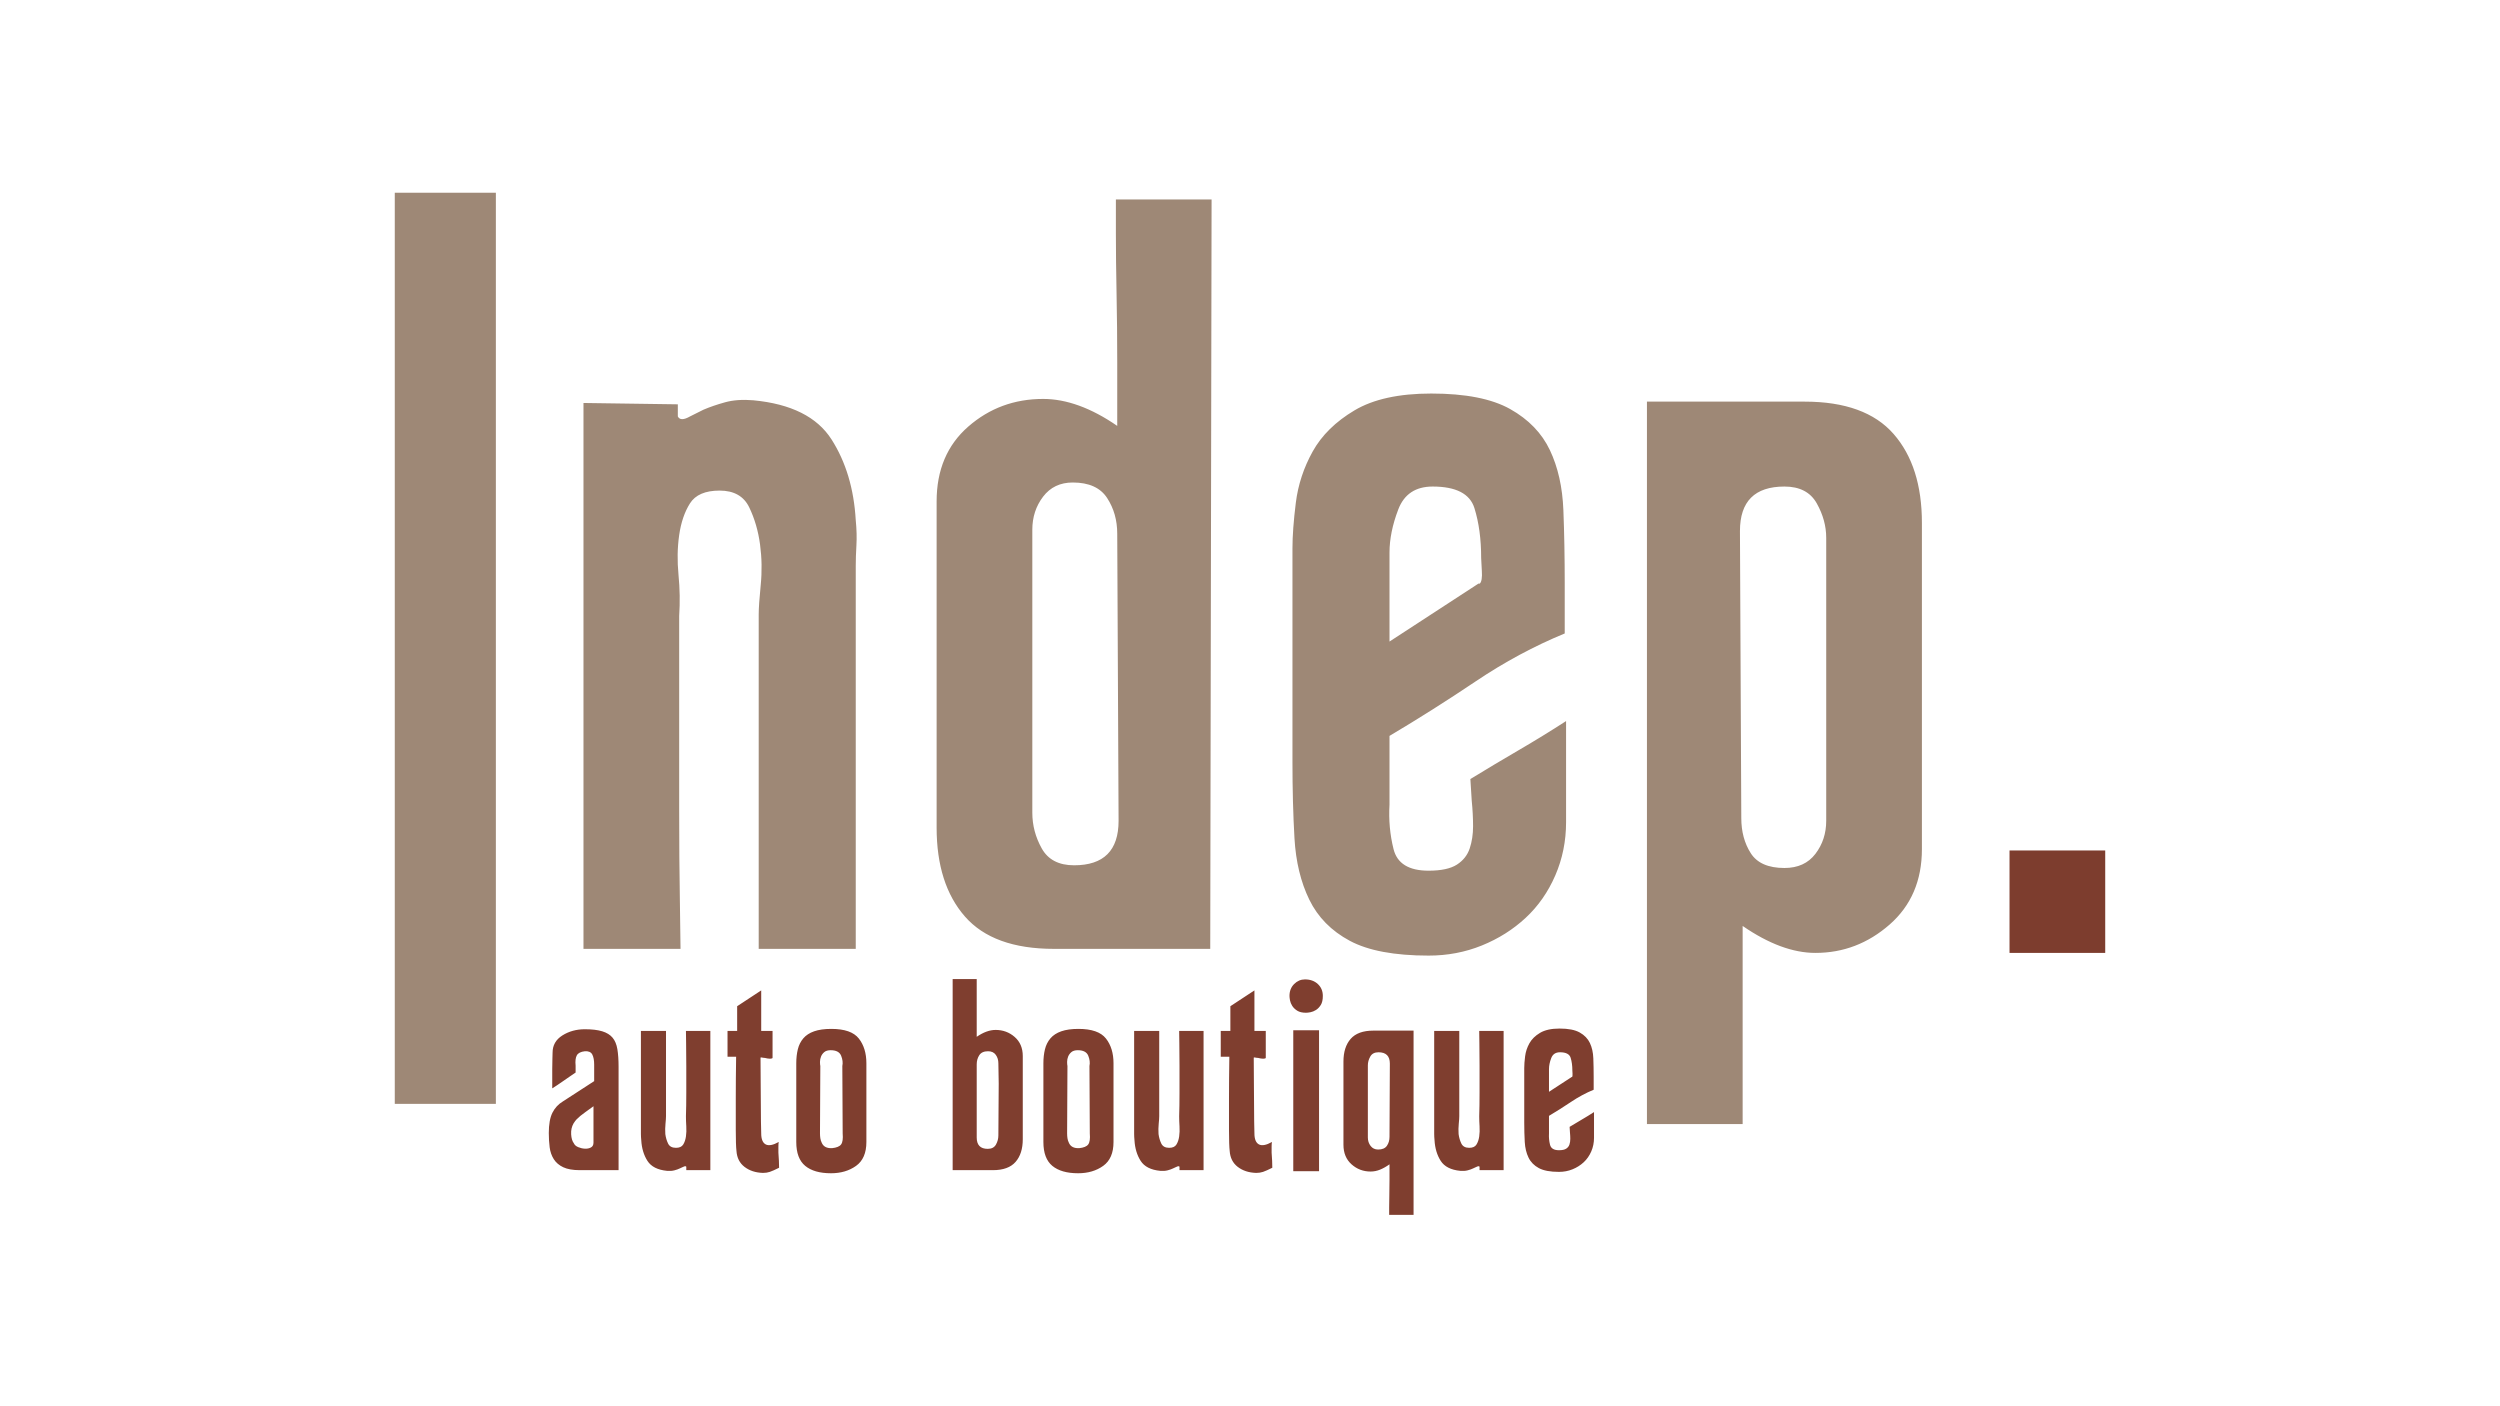 <?xml version="1.0" encoding="UTF-8"?> <svg xmlns="http://www.w3.org/2000/svg" width="1920" height="1080" viewBox="0 0 1920 1080"><g id="g1"><path id="Indep" fill="#9e8876" fill-rule="evenodd" stroke="none" d="M 1476.028 652.124 C 1476.028 676.278 1467.747 695.601 1451.185 710.093 C 1434.622 724.586 1415.644 731.832 1394.251 731.832 C 1376.998 731.832 1358.365 724.931 1338.352 711.128 L 1338.352 863.297 L 1264.855 863.297 L 1264.855 308.45 L 1385.97 308.45 C 1417.025 308.45 1439.798 316.731 1454.29 333.294 C 1468.783 349.857 1476.028 372.63 1476.028 401.615 L 1476.028 508.236 Z M 1402.532 569.311 L 1402.532 505.131 L 1402.532 413.002 C 1402.532 404.03 1400.117 395.231 1395.286 386.605 C 1390.455 377.978 1382.174 373.665 1370.442 373.665 C 1347.669 373.665 1336.281 385.052 1336.281 407.826 L 1337.317 628.315 C 1337.317 638.667 1339.732 647.638 1344.563 655.23 C 1349.394 662.821 1358.02 666.617 1370.442 666.617 C 1380.794 666.617 1388.73 662.993 1394.251 655.747 C 1399.772 648.501 1402.532 640.047 1402.532 630.386 Z M 1202.746 631.421 C 1202.746 645.913 1199.985 659.543 1194.465 672.31 C 1188.943 685.077 1181.353 695.946 1171.691 704.917 C 1162.029 713.889 1150.815 720.963 1138.048 726.138 C 1125.281 731.314 1111.652 733.902 1097.159 733.902 C 1070.935 733.902 1050.749 730.106 1036.602 722.515 C 1022.455 714.924 1012.103 704.4 1005.547 690.943 C 998.991 677.486 995.196 661.786 994.16 643.843 C 993.125 625.9 992.608 606.232 992.608 584.838 L 992.608 421.283 C 992.608 411.621 993.47 399.89 995.196 386.087 C 996.921 372.285 1001.234 359.173 1008.135 346.751 C 1015.036 334.329 1025.733 323.805 1040.225 315.179 C 1054.718 306.552 1074.385 302.239 1099.229 302.239 C 1125.453 302.239 1145.639 306.207 1159.786 314.143 C 1173.934 322.08 1184.113 332.604 1190.324 345.716 C 1196.534 358.828 1199.985 374.183 1200.675 391.781 C 1201.365 409.379 1201.71 428.184 1201.71 448.197 L 1201.71 486.498 C 1178.247 496.16 1155.474 508.409 1133.39 523.246 C 1111.306 538.084 1089.223 552.058 1067.139 565.17 L 1067.139 617.964 C 1066.449 629.696 1067.485 641.082 1070.245 652.124 C 1073.005 663.166 1081.977 668.687 1097.159 668.687 C 1106.821 668.687 1114.066 667.134 1118.897 664.029 C 1123.728 660.923 1127.006 656.782 1128.731 651.607 C 1130.457 646.431 1131.319 640.737 1131.319 634.526 C 1131.319 628.315 1130.974 621.759 1130.284 614.858 L 1129.249 598.296 C 1141.671 590.704 1154.093 583.286 1166.515 576.04 C 1178.937 568.794 1191.014 561.375 1202.746 553.784 L 1202.746 631.421 Z M 1137.531 428.529 C 1137.531 414.037 1135.805 401.27 1132.355 390.228 C 1128.904 379.186 1118.207 373.665 1100.264 373.665 C 1087.152 373.665 1078.354 379.531 1073.868 391.263 C 1069.382 402.995 1067.139 414.037 1067.139 424.388 L 1067.139 492.709 L 1135.46 448.197 L 1136.495 448.197 C 1137.876 446.817 1138.393 443.539 1138.048 438.363 C 1137.703 433.187 1137.531 429.909 1137.531 428.529 Z M 929.463 728.726 L 809.384 728.726 C 778.329 728.726 755.555 720.445 741.063 703.882 C 726.571 687.319 719.325 664.546 719.325 635.562 L 719.325 385.052 C 719.325 360.898 727.433 341.748 743.651 327.601 C 759.869 313.453 779.019 306.38 801.103 306.38 C 819.046 306.38 838.023 313.281 858.037 327.083 C 858.037 312.591 858.037 296.373 858.037 278.431 C 858.037 260.487 857.864 242.89 857.519 225.637 C 857.174 208.384 857.001 193.03 857.001 179.572 C 857.001 166.115 857.001 157.316 857.001 153.176 L 930.498 153.176 Z M 858.037 409.896 C 858.037 399.544 855.449 390.4 850.273 382.464 C 845.097 374.528 836.298 370.56 823.876 370.56 C 814.215 370.56 806.624 374.183 801.103 381.429 C 795.581 388.675 792.821 397.129 792.821 406.791 L 792.821 467.865 L 792.821 624.175 C 792.821 633.836 795.236 642.98 800.067 651.607 C 804.898 660.233 813.179 664.546 824.911 664.546 C 847.685 664.546 859.072 653.16 859.072 630.386 Z M 657.215 728.726 L 582.683 728.726 L 582.683 472.006 C 582.683 467.175 583.201 459.584 584.236 449.232 C 585.271 438.88 585.099 428.529 583.719 418.177 C 582.338 407.826 579.578 398.337 575.437 389.711 C 571.297 381.084 563.705 376.771 552.664 376.771 C 541.622 376.771 534.03 380.049 529.89 386.605 C 525.749 393.161 522.989 401.27 521.609 410.931 C 520.228 420.593 520.056 430.772 521.091 441.469 C 522.126 452.165 522.299 462.689 521.609 473.041 C 521.609 493.054 521.609 516.518 521.609 543.432 C 521.609 570.347 521.609 596.57 521.609 622.104 C 521.609 647.638 521.781 670.412 522.126 690.425 C 522.471 710.438 522.644 723.205 522.644 728.726 L 448.112 728.726 L 448.112 309.485 L 520.573 310.52 L 520.573 319.837 C 521.954 322.597 525.059 322.597 529.89 319.837 L 540.242 314.661 C 545.073 312.591 550.593 310.693 556.804 308.968 C 563.015 307.242 570.261 306.725 578.543 307.415 C 607.527 310.175 627.54 320.182 638.582 337.435 C 649.624 354.688 655.834 375.391 657.215 399.544 C 657.905 406.446 658.077 412.829 657.732 418.695 C 657.387 424.561 657.215 429.909 657.215 434.74 Z M 303.189 847.77 L 303.189 614.858 L 303.189 148 L 380.826 148 L 380.826 614.858 L 380.826 847.77 Z"></path><path id="path1" fill="#7d3d2e" fill-rule="evenodd" stroke="none" d="M 1543.314 731.832 L 1543.314 653.159 L 1616.811 653.159 L 1616.811 731.832 Z"></path><path id="auto-boutique" fill="#7f3e2f" fill-rule="evenodd" stroke="none" d="M 1224.202 873.871 C 1224.202 877.567 1223.498 881.043 1222.09 884.298 C 1220.682 887.554 1218.746 890.325 1216.283 892.613 C 1213.82 894.901 1210.96 896.705 1207.704 898.024 C 1204.448 899.344 1200.973 900.004 1197.277 900.004 C 1190.59 900.004 1185.443 899.036 1181.835 897.101 C 1178.228 895.165 1175.588 892.481 1173.916 889.049 C 1172.244 885.618 1171.276 881.615 1171.013 877.039 C 1170.749 872.464 1170.617 867.448 1170.617 861.993 L 1170.617 820.286 C 1170.617 817.823 1170.837 814.831 1171.276 811.312 C 1171.717 807.792 1172.817 804.448 1174.576 801.281 C 1176.336 798.113 1179.063 795.429 1182.759 793.23 C 1186.455 791.03 1191.47 789.93 1197.806 789.93 C 1204.493 789.93 1209.64 790.942 1213.247 792.966 C 1216.855 794.99 1219.45 797.673 1221.034 801.017 C 1222.618 804.36 1223.498 808.276 1223.674 812.763 C 1223.85 817.251 1223.938 822.046 1223.938 827.15 L 1223.938 836.916 C 1217.955 839.38 1212.148 842.504 1206.516 846.287 C 1200.885 850.07 1195.254 853.634 1189.622 856.978 L 1189.622 870.44 C 1189.446 873.432 1189.71 876.335 1190.414 879.151 C 1191.118 881.967 1193.406 883.374 1197.277 883.374 C 1199.741 883.374 1201.589 882.978 1202.821 882.186 C 1204.052 881.394 1204.888 880.339 1205.329 879.019 C 1205.768 877.699 1205.988 876.247 1205.988 874.663 C 1205.988 873.079 1205.9 871.408 1205.724 869.648 L 1205.461 865.424 C 1208.628 863.489 1211.795 861.597 1214.963 859.749 C 1218.131 857.901 1221.21 856.01 1224.202 854.074 L 1224.202 873.871 Z M 1207.572 822.134 C 1207.572 818.438 1207.132 815.183 1206.252 812.367 C 1205.372 809.552 1202.645 808.144 1198.069 808.144 C 1194.725 808.144 1192.482 809.64 1191.338 812.631 C 1190.194 815.623 1189.622 818.438 1189.622 821.078 L 1189.622 838.5 L 1207.044 827.15 L 1207.308 827.15 C 1207.66 826.798 1207.792 825.962 1207.704 824.642 C 1207.616 823.322 1207.572 822.486 1207.572 822.134 Z M 1154.779 898.684 L 1136.301 898.684 L 1136.301 896.045 C 1135.949 895.517 1135.245 895.517 1134.19 896.045 C 1133.838 896.221 1133.442 896.397 1133.002 896.573 C 1132.561 896.748 1131.99 897.013 1131.286 897.365 C 1130.23 897.892 1128.866 898.376 1127.194 898.816 C 1125.522 899.256 1123.631 899.388 1121.519 899.212 C 1114.304 898.508 1109.289 895.957 1106.473 891.557 C 1103.657 887.158 1102.073 881.878 1101.721 875.719 C 1101.546 873.96 1101.457 872.332 1101.457 870.836 C 1101.457 869.34 1101.457 867.976 1101.457 866.744 L 1101.457 791.778 L 1120.727 791.778 L 1120.727 857.242 C 1120.727 858.474 1120.595 860.409 1120.331 863.049 C 1120.067 865.689 1120.023 868.328 1120.199 870.968 C 1120.551 873.608 1121.255 876.027 1122.311 878.227 C 1123.367 880.427 1125.39 881.526 1128.382 881.526 C 1131.022 881.526 1132.87 880.691 1133.926 879.019 C 1134.981 877.347 1135.685 875.279 1136.037 872.816 C 1136.389 870.352 1136.477 867.756 1136.301 865.029 C 1136.125 862.301 1136.037 859.705 1136.037 857.242 C 1136.213 852.138 1136.301 846.111 1136.301 839.16 C 1136.301 832.209 1136.301 825.478 1136.301 818.967 C 1136.301 812.455 1136.257 806.648 1136.169 801.545 C 1136.081 796.441 1136.037 793.186 1136.037 791.778 L 1154.779 791.778 Z M 1066.878 933 C 1066.878 931.944 1066.878 930.052 1066.878 927.325 C 1066.878 924.597 1066.922 921.385 1067.01 917.69 C 1067.098 913.994 1067.142 910.079 1067.142 905.944 C 1067.142 901.808 1067.142 897.892 1067.142 894.197 C 1064.678 895.957 1062.258 897.321 1059.883 898.289 C 1057.507 899.256 1055.087 899.74 1052.624 899.74 C 1046.992 899.74 1042.109 897.892 1037.973 894.197 C 1033.838 890.501 1031.77 885.486 1031.77 879.151 L 1031.77 815.271 C 1031.77 807.88 1033.618 802.073 1037.314 797.849 C 1041.009 793.626 1046.816 791.514 1054.735 791.514 L 1085.62 791.514 L 1085.62 933 Z M 1067.406 816.855 C 1067.406 811.047 1064.503 808.144 1058.695 808.144 C 1055.703 808.144 1053.592 809.244 1052.36 811.443 C 1051.128 813.643 1050.512 815.887 1050.512 818.175 L 1050.512 857.506 L 1050.512 873.608 C 1050.512 876.071 1051.216 878.227 1052.624 880.075 C 1054.031 881.922 1055.967 882.846 1058.431 882.846 C 1061.599 882.846 1063.842 881.878 1065.162 879.943 C 1066.482 878.007 1067.142 875.719 1067.142 873.079 Z M 1015.932 764.853 C 1015.932 767.845 1015.404 770.177 1014.349 771.849 C 1013.293 773.52 1012.061 774.796 1010.653 775.676 C 1009.245 776.556 1007.838 777.128 1006.429 777.392 C 1005.022 777.656 1003.878 777.788 1002.998 777.788 C 1000.183 777.788 997.938 777.26 996.267 776.204 C 994.595 775.148 993.319 773.916 992.439 772.508 C 991.56 771.1 990.988 769.693 990.724 768.285 C 990.46 766.877 990.328 765.733 990.328 764.853 C 990.328 761.158 991.515 758.122 993.891 755.746 C 996.267 753.371 999.038 752.183 1002.206 752.183 C 1006.254 752.183 1009.553 753.371 1012.105 755.746 C 1014.657 758.122 1015.932 761.158 1015.932 764.853 Z M 993.231 899.476 L 993.231 791.25 L 1013.029 791.25 L 1013.029 899.476 Z M 977.129 896.837 C 973.962 898.42 971.586 899.476 970.002 900.004 C 968.418 900.532 966.659 900.796 964.723 900.796 C 959.091 900.62 954.384 899.08 950.601 896.177 C 946.817 893.273 944.749 889.182 944.397 883.902 C 944.222 882.494 944.09 880.383 944.002 877.567 C 943.913 874.751 943.87 871.496 943.87 867.8 C 943.87 864.105 943.87 860.189 943.87 856.054 C 943.87 851.918 943.87 847.739 943.87 843.515 C 943.87 833.837 943.958 823.19 944.133 811.575 L 937.535 811.575 L 937.535 791.778 L 944.926 791.778 L 944.926 772.772 L 963.403 760.63 L 963.403 791.778 L 972.114 791.778 L 972.114 812.367 C 972.114 812.719 971.718 812.939 970.926 813.027 C 970.134 813.115 969.211 813.071 968.154 812.895 C 966.747 812.543 965.691 812.367 964.987 812.367 C 963.579 812.015 962.875 812.015 962.875 812.367 C 962.875 819.23 962.919 826.093 963.007 832.957 C 963.095 839.82 963.139 846.067 963.139 851.698 C 963.139 858.209 963.227 864.457 963.403 870.44 C 963.403 874.839 964.547 877.655 966.835 878.887 C 969.122 880.119 972.466 879.503 976.866 877.039 C 976.689 877.919 976.602 879.107 976.602 880.603 C 976.602 882.099 976.602 883.638 976.602 885.222 C 976.777 887.334 976.909 889.446 976.998 891.557 C 977.086 893.669 977.129 895.429 977.129 896.837 Z M 924.336 898.684 L 905.859 898.684 L 905.859 896.045 C 905.507 895.517 904.802 895.517 903.747 896.045 C 903.395 896.221 902.999 896.397 902.559 896.573 C 902.119 896.748 901.547 897.013 900.843 897.365 C 899.787 897.892 898.424 898.376 896.752 898.816 C 895.08 899.256 893.188 899.388 891.076 899.212 C 883.861 898.508 878.846 895.957 876.03 891.557 C 873.215 887.158 871.631 881.878 871.279 875.719 C 871.103 873.96 871.015 872.332 871.015 870.836 C 871.015 869.34 871.015 867.976 871.015 866.744 L 871.015 791.778 L 890.284 791.778 L 890.284 857.242 C 890.284 858.474 890.152 860.409 889.888 863.049 C 889.624 865.689 889.581 868.328 889.756 870.968 C 890.108 873.608 890.812 876.027 891.868 878.227 C 892.924 880.427 894.948 881.526 897.94 881.526 C 900.579 881.526 902.427 880.691 903.482 879.019 C 904.539 877.347 905.243 875.279 905.595 872.816 C 905.946 870.352 906.034 867.756 905.859 865.029 C 905.682 862.301 905.595 859.705 905.595 857.242 C 905.77 852.138 905.859 846.111 905.859 839.16 C 905.859 832.209 905.859 825.478 905.859 818.967 C 905.859 812.455 905.814 806.648 905.727 801.545 C 905.638 796.441 905.595 793.186 905.595 791.778 L 924.336 791.778 Z M 855.177 877.039 C 855.177 885.486 852.537 891.601 847.258 895.385 C 841.979 899.168 835.556 901.06 827.988 901.06 C 819.365 901.06 812.766 899.168 808.191 895.385 C 803.616 891.601 801.328 885.486 801.328 877.039 L 801.328 816.591 C 801.328 812.719 801.724 809.156 802.516 805.9 C 803.307 802.645 804.716 799.829 806.739 797.453 C 808.763 795.077 811.535 793.274 815.054 792.042 C 818.574 790.81 822.973 790.194 828.252 790.194 C 838.459 790.194 845.498 792.658 849.37 797.585 C 853.241 802.513 855.177 808.848 855.177 816.591 L 855.177 877.039 Z M 836.699 818.703 C 837.227 816.239 836.919 813.599 835.775 810.784 C 834.631 807.968 831.948 806.56 827.724 806.56 C 825.613 806.56 823.985 807.044 822.841 808.012 C 821.697 808.98 820.862 810.124 820.333 811.443 C 819.805 812.763 819.542 814.127 819.542 815.535 C 819.542 816.943 819.629 817.999 819.805 818.703 L 819.542 870.44 C 819.542 871.672 819.629 872.904 819.805 874.136 C 819.981 875.367 820.333 876.511 820.862 877.567 C 822.093 880.559 824.733 881.967 828.78 881.791 C 832.3 881.439 834.631 880.471 835.775 878.887 C 836.919 877.303 837.315 874.487 836.963 870.44 Z M 785.489 874.927 C 785.489 882.318 783.642 888.126 779.947 892.349 C 776.251 896.573 770.443 898.684 762.525 898.684 L 731.641 898.684 L 731.641 751.919 L 750.118 751.919 L 750.118 796.265 C 755.222 792.746 760.061 790.986 764.636 790.986 C 770.268 790.986 775.151 792.79 779.286 796.397 C 783.422 800.005 785.489 804.888 785.489 811.047 Z M 766.748 816.591 C 766.748 814.127 766.088 811.971 764.768 810.124 C 763.449 808.276 761.469 807.352 758.829 807.352 C 755.661 807.352 753.418 808.364 752.098 810.388 C 750.778 812.411 750.118 814.743 750.118 817.383 L 750.118 873.608 C 750.118 879.415 752.934 882.318 758.565 882.318 C 761.557 882.318 763.669 881.219 764.901 879.019 C 766.132 876.819 766.748 874.487 766.748 872.024 L 767.012 832.165 Z M 665.385 877.039 C 665.385 885.486 662.745 891.601 657.466 895.385 C 652.186 899.168 645.763 901.06 638.196 901.06 C 629.574 901.06 622.974 899.168 618.399 895.385 C 613.823 891.601 611.536 885.486 611.536 877.039 L 611.536 816.591 C 611.536 812.719 611.932 809.156 612.724 805.9 C 613.516 802.645 614.923 799.829 616.947 797.453 C 618.971 795.077 621.742 793.274 625.262 792.042 C 628.781 790.81 633.181 790.194 638.46 790.194 C 648.667 790.194 655.706 792.658 659.578 797.585 C 663.449 802.513 665.385 808.848 665.385 816.591 L 665.385 877.039 Z M 646.908 818.703 C 647.435 816.239 647.127 813.599 645.983 810.784 C 644.84 807.968 642.156 806.56 637.933 806.56 C 635.82 806.56 634.193 807.044 633.049 808.012 C 631.905 808.98 631.069 810.124 630.542 811.443 C 630.013 812.763 629.749 814.127 629.749 815.535 C 629.749 816.943 629.837 817.999 630.013 818.703 L 629.749 870.44 C 629.749 871.672 629.837 872.904 630.013 874.136 C 630.189 875.367 630.542 876.511 631.069 877.567 C 632.301 880.559 634.941 881.967 638.988 881.791 C 642.508 881.439 644.84 880.471 645.983 878.887 C 647.127 877.303 647.523 874.487 647.171 870.44 Z M 598.338 896.837 C 595.17 898.42 592.794 899.476 591.211 900.004 C 589.627 900.532 587.867 900.796 585.931 900.796 C 580.3 900.62 575.592 899.08 571.809 896.177 C 568.025 893.273 565.958 889.182 565.606 883.902 C 565.43 882.494 565.297 880.383 565.21 877.567 C 565.122 874.751 565.078 871.496 565.078 867.8 C 565.078 864.105 565.078 860.189 565.078 856.054 C 565.078 851.918 565.078 847.739 565.078 843.515 C 565.078 833.837 565.165 823.19 565.342 811.575 L 558.742 811.575 L 558.742 791.778 L 566.133 791.778 L 566.133 772.772 L 584.611 760.63 L 584.611 791.778 L 593.322 791.778 L 593.322 812.367 C 593.322 812.719 592.926 812.939 592.134 813.027 C 591.342 813.115 590.418 813.071 589.363 812.895 C 587.955 812.543 586.899 812.367 586.195 812.367 C 584.787 812.015 584.083 812.015 584.083 812.367 C 584.083 819.23 584.127 826.093 584.215 832.957 C 584.303 839.82 584.347 846.067 584.347 851.698 C 584.347 858.209 584.435 864.457 584.611 870.44 C 584.611 874.839 585.755 877.655 588.043 878.887 C 590.331 880.119 593.674 879.503 598.073 877.039 C 597.898 877.919 597.809 879.107 597.809 880.603 C 597.809 882.099 597.809 883.638 597.809 885.222 C 597.986 887.334 598.118 889.446 598.206 891.557 C 598.293 893.669 598.338 895.429 598.338 896.837 Z M 545.544 898.684 L 527.066 898.684 L 527.066 896.045 C 526.715 895.517 526.011 895.517 524.955 896.045 C 524.603 896.221 524.207 896.397 523.767 896.573 C 523.327 896.748 522.755 897.013 522.051 897.365 C 520.995 897.892 519.631 898.376 517.96 898.816 C 516.288 899.256 514.396 899.388 512.285 899.212 C 505.069 898.508 500.054 895.957 497.239 891.557 C 494.423 887.158 492.839 881.878 492.487 875.719 C 492.311 873.96 492.223 872.332 492.223 870.836 C 492.223 869.34 492.223 867.976 492.223 866.744 L 492.223 791.778 L 511.492 791.778 L 511.492 857.242 C 511.492 858.474 511.36 860.409 511.097 863.049 C 510.833 865.689 510.788 868.328 510.965 870.968 C 511.317 873.608 512.021 876.027 513.076 878.227 C 514.132 880.427 516.156 881.526 519.147 881.526 C 521.787 881.526 523.635 880.691 524.691 879.019 C 525.747 877.347 526.45 875.279 526.802 872.816 C 527.154 870.352 527.243 867.756 527.066 865.029 C 526.891 862.301 526.802 859.705 526.802 857.242 C 526.979 852.138 527.066 846.111 527.066 839.16 C 527.066 832.209 527.066 825.478 527.066 818.967 C 527.066 812.455 527.022 806.648 526.934 801.545 C 526.847 796.441 526.802 793.186 526.802 791.778 L 545.544 791.778 Z M 475.065 898.684 L 445.237 898.684 C 439.958 898.684 435.734 897.937 432.567 896.441 C 429.399 894.945 426.979 892.877 425.307 890.237 C 423.636 887.598 422.58 884.562 422.14 881.131 C 421.7 877.699 421.48 874.047 421.48 870.176 C 421.48 863.489 422.404 858.298 424.252 854.602 C 426.1 850.906 428.783 848.003 432.303 845.891 L 456.324 830.317 L 456.324 817.647 C 456.324 814.303 455.84 811.707 454.872 809.86 C 453.904 808.012 452.012 807.176 449.196 807.352 C 446.029 807.704 443.961 808.76 442.993 810.52 C 442.025 812.279 441.717 814.919 442.069 818.438 L 442.069 823.718 C 441.014 824.422 439.649 825.346 437.978 826.49 C 436.306 827.633 434.591 828.821 432.83 830.053 C 431.071 831.285 429.399 832.429 427.815 833.485 C 426.232 834.54 425 835.332 424.119 835.86 C 424.119 834.629 424.119 832.605 424.119 829.789 C 424.119 826.974 424.119 824.114 424.119 821.21 C 424.119 818.307 424.164 815.623 424.252 813.159 C 424.339 810.696 424.384 809.112 424.384 808.408 C 424.384 802.776 426.891 798.377 431.907 795.209 C 436.922 792.042 442.685 790.458 449.196 790.458 C 454.652 790.458 459.095 790.986 462.527 792.042 C 465.958 793.098 468.598 794.725 470.446 796.925 C 472.293 799.125 473.525 802.073 474.141 805.768 C 474.757 809.464 475.065 813.951 475.065 819.23 Z M 455.795 849.586 C 453.156 851.522 451.088 853.018 449.592 854.074 C 448.097 855.13 446.821 856.098 445.765 856.978 C 444.709 857.858 443.785 858.693 442.993 859.485 C 442.201 860.277 441.365 861.377 440.485 862.785 C 439.078 865.248 438.462 868.02 438.638 871.1 C 438.814 874.179 439.517 876.511 440.749 878.095 C 441.278 879.327 442.377 880.295 444.049 880.999 C 445.721 881.702 447.437 882.098 449.196 882.186 C 450.956 882.275 452.496 881.967 453.816 881.262 C 455.136 880.559 455.795 879.327 455.795 877.567 Z"></path></g></svg> 
